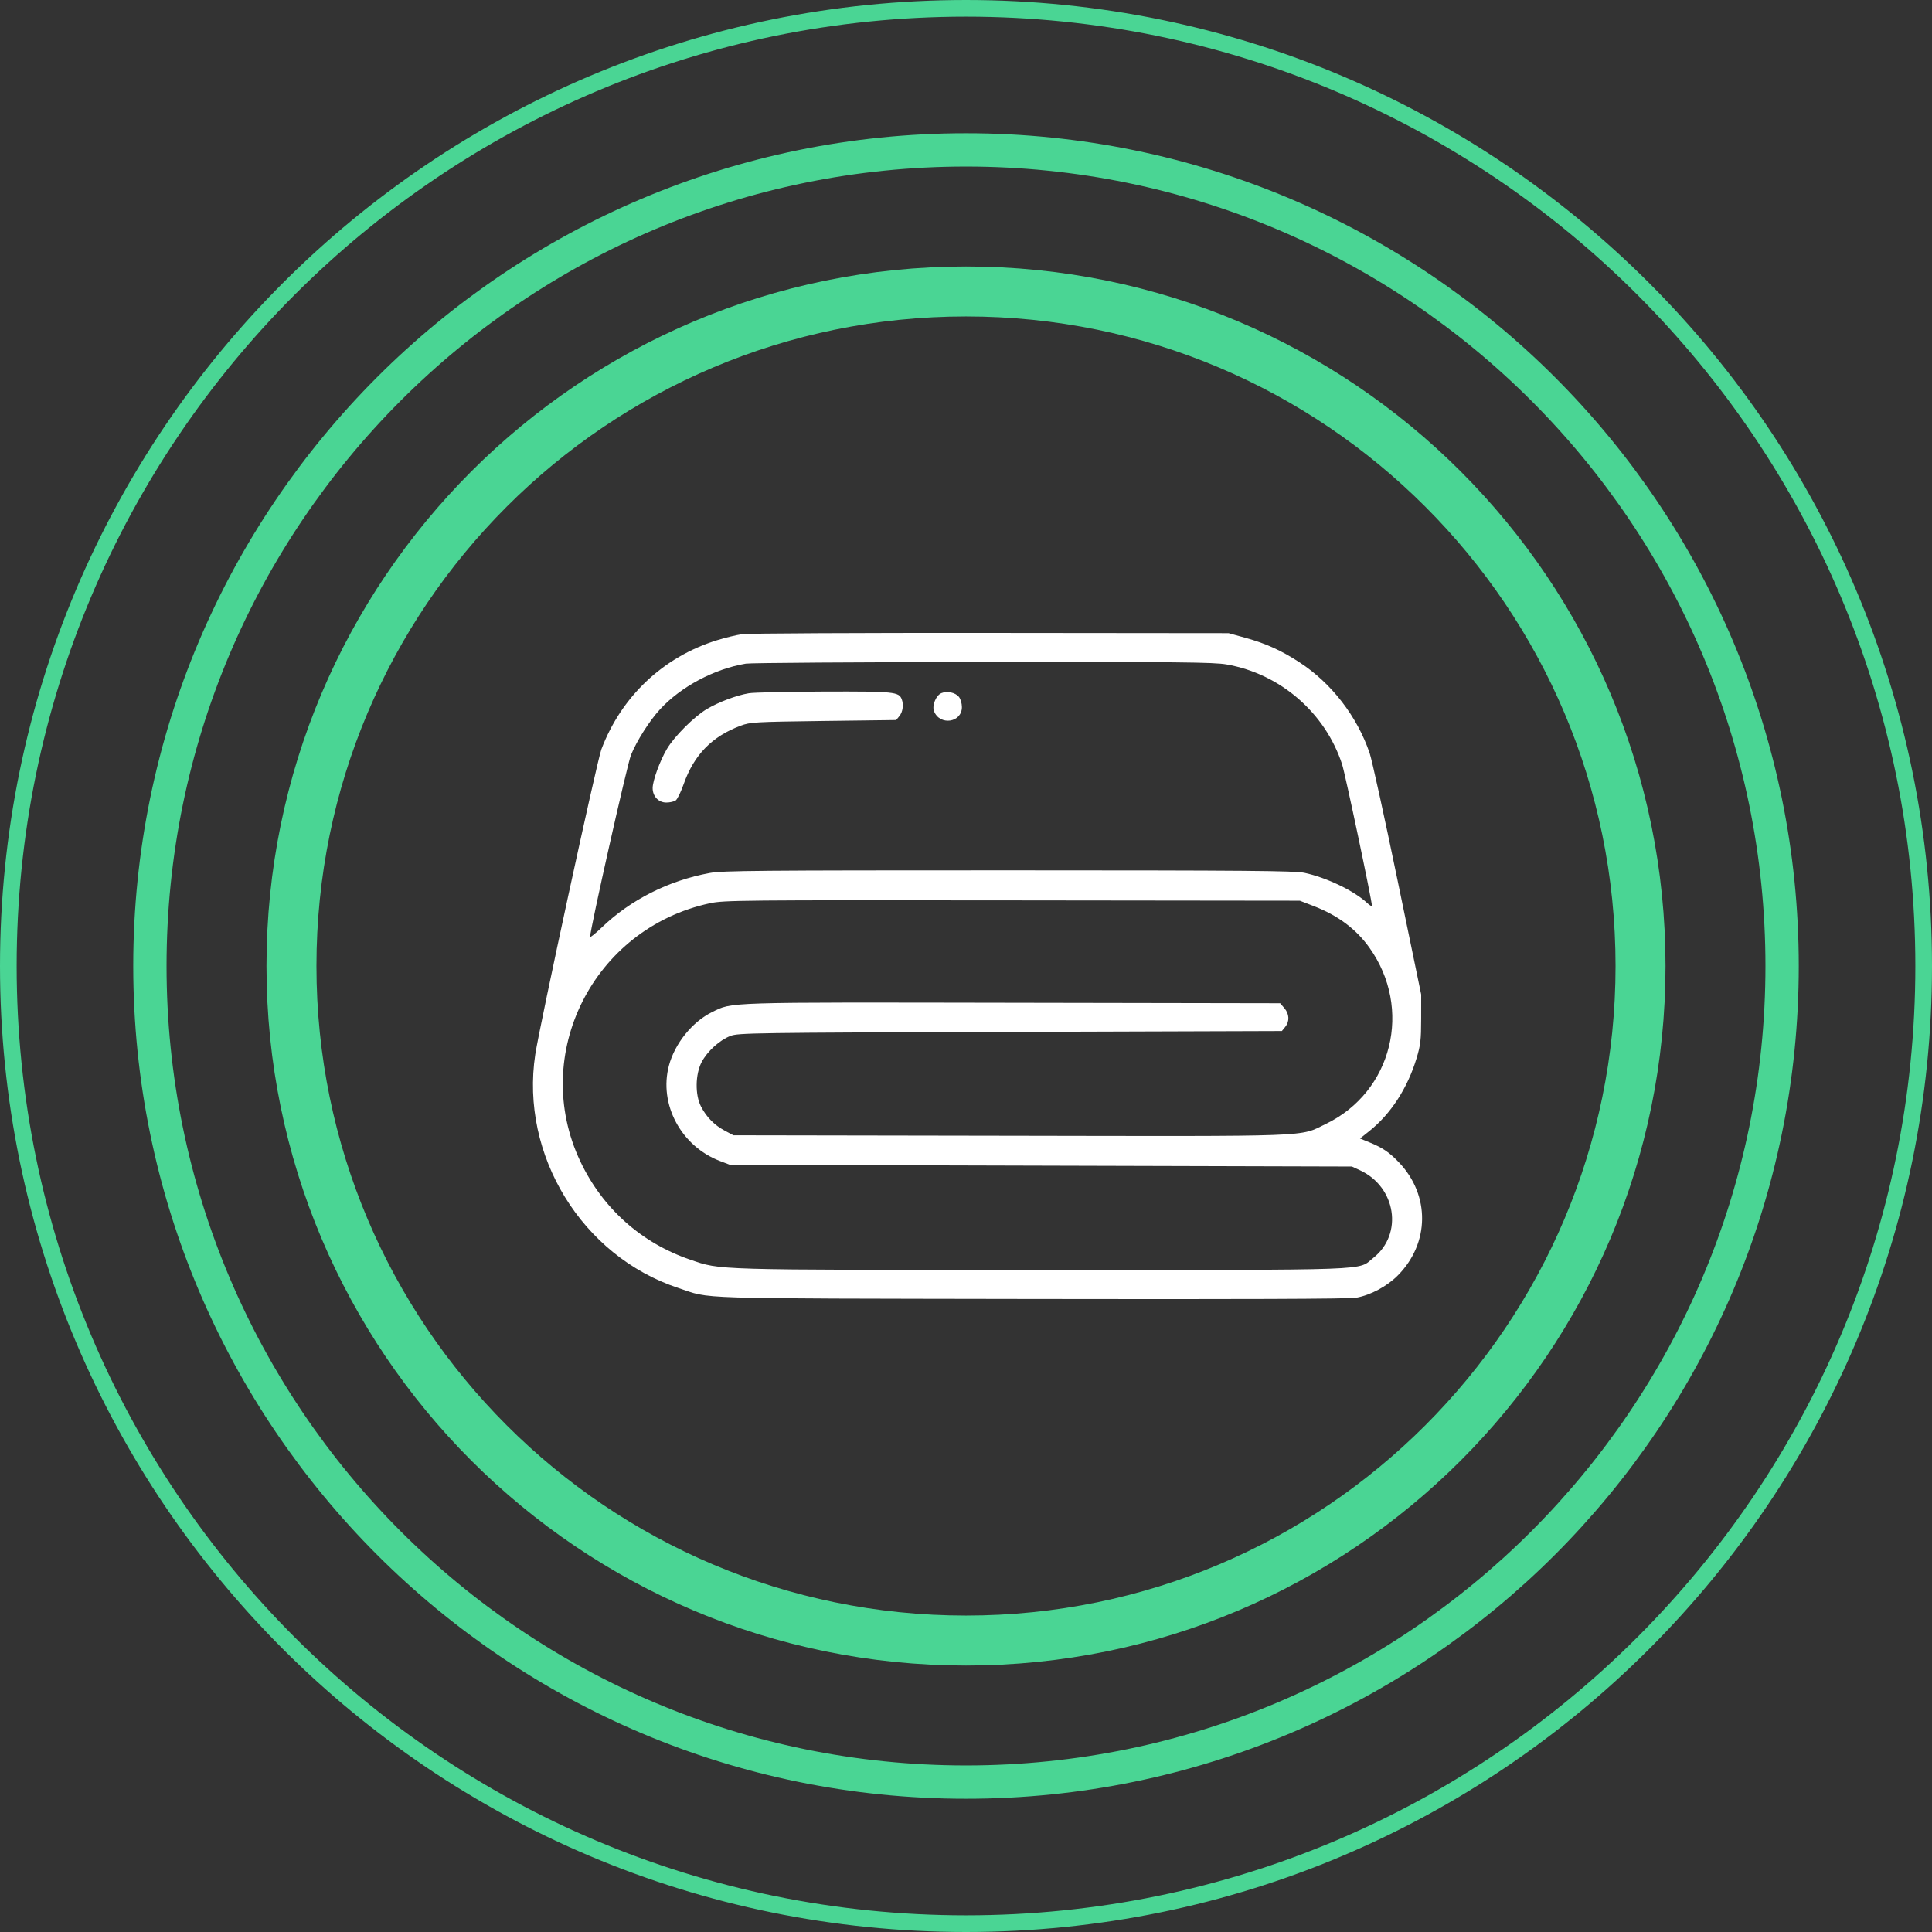 <?xml version="1.0" encoding="UTF-8"?> <svg xmlns="http://www.w3.org/2000/svg" width="58" height="58" viewBox="0 0 58 58" fill="none"><rect x="0" y="0" width="58" height="58" fill="#333333" stroke="none"/> <g clip-path="url(#clip0_33_86)"> <path d="M29 49.25C40.184 49.25 49.25 40.184 49.25 29C49.25 17.816 40.184 8.75 29 8.75C17.816 8.75 8.75 17.816 8.75 29C8.75 40.184 17.816 49.25 29 49.25Z" stroke="#4AD594" stroke-width="1.5"></path> <path d="M29 53.5C42.531 53.5 53.5 42.531 53.5 29C53.5 15.469 42.531 4.5 29 4.5C15.469 4.5 4.5 15.469 4.5 29C4.5 42.531 15.469 53.5 29 53.5Z" stroke="#4AD594"></path> <path d="M29 57.75C44.878 57.75 57.75 44.878 57.75 29C57.75 13.122 44.878 0.25 29 0.25C13.122 0.25 0.25 13.122 0.25 29C0.25 44.878 13.122 57.75 29 57.75Z" stroke="#4AD594" stroke-width="0.5"></path> <path fill-rule="evenodd" clip-rule="evenodd" d="M22.279 19.038C22.107 19.063 21.767 19.145 21.523 19.221C19.912 19.72 18.651 20.91 18.053 22.498C17.92 22.853 16.201 30.785 16.069 31.656C15.611 34.678 17.469 37.71 20.366 38.667C21.381 39.003 20.549 38.978 30.958 38.996C37.245 39.007 40.518 38.995 40.712 38.959C41.15 38.88 41.641 38.616 41.969 38.284C42.919 37.322 42.935 35.888 42.007 34.906C41.711 34.594 41.507 34.455 41.104 34.291L40.828 34.179L41.107 33.957C41.751 33.443 42.252 32.672 42.524 31.777C42.646 31.374 42.663 31.227 42.664 30.587L42.665 29.857L41.953 26.414C41.562 24.521 41.186 22.808 41.117 22.607C40.74 21.504 39.973 20.51 39.017 19.887C38.461 19.525 38.006 19.318 37.379 19.145L36.883 19.008L29.737 19.001C25.807 18.997 22.451 19.014 22.279 19.038ZM36.823 19.947C38.433 20.227 39.787 21.399 40.291 22.946C40.385 23.234 41.186 27.032 41.186 27.188C41.186 27.218 41.121 27.182 41.043 27.108C40.655 26.744 39.819 26.343 39.16 26.203C38.869 26.141 37.42 26.129 30.278 26.128C22.8 26.128 21.688 26.137 21.306 26.208C20.071 26.436 18.935 27.009 18.067 27.841C17.873 28.027 17.715 28.154 17.715 28.125C17.715 27.899 18.827 22.954 18.942 22.667C19.111 22.248 19.499 21.636 19.813 21.296C20.442 20.613 21.438 20.083 22.391 19.923C22.53 19.9 25.733 19.878 29.509 19.875C35.401 19.869 36.438 19.88 36.823 19.947ZM22.48 20.812C22.111 20.874 21.582 21.073 21.225 21.283C20.843 21.508 20.242 22.108 20.02 22.486C19.811 22.84 19.595 23.433 19.593 23.656C19.592 23.906 19.768 24.093 20.003 24.093C20.111 24.093 20.238 24.064 20.287 24.028C20.335 23.992 20.443 23.772 20.525 23.538C20.835 22.66 21.374 22.108 22.234 21.787C22.525 21.678 22.644 21.672 24.722 21.644L26.904 21.616L27.004 21.493C27.103 21.37 27.132 21.152 27.071 20.992C26.985 20.769 26.846 20.755 24.746 20.761C23.647 20.765 22.627 20.787 22.48 20.812ZM28.262 20.808C28.1 20.875 27.975 21.179 28.039 21.347C28.209 21.794 28.877 21.698 28.877 21.227C28.877 21.114 28.837 20.98 28.785 20.918C28.678 20.789 28.431 20.737 28.262 20.808ZM39.441 27.202C40.163 27.481 40.711 27.89 41.109 28.448C42.417 30.28 41.801 32.777 39.804 33.741C38.989 34.135 39.581 34.112 30.311 34.096L22.018 34.082L21.757 33.943C21.446 33.777 21.212 33.54 21.046 33.221C20.863 32.869 20.872 32.253 21.064 31.884C21.235 31.559 21.6 31.227 21.929 31.099C22.162 31.009 22.594 31.003 30.329 30.978L38.483 30.952L38.583 30.829C38.718 30.662 38.708 30.44 38.557 30.264L38.431 30.118L30.419 30.104C21.68 30.089 21.998 30.079 21.378 30.383C20.785 30.673 20.259 31.325 20.082 31.988C19.772 33.152 20.448 34.413 21.618 34.856L21.913 34.968L31.25 34.994L40.586 35.02L40.827 35.132C41.913 35.634 42.13 37.049 41.23 37.761C40.736 38.151 41.474 38.124 31.306 38.124C21.317 38.123 21.651 38.133 20.726 37.818C19.257 37.318 18.09 36.276 17.424 34.871C15.903 31.66 17.805 27.869 21.314 27.116C21.734 27.026 22.208 27.021 30.389 27.03L39.022 27.04L39.441 27.202Z" fill="white"></path> </g> <defs> <clipPath id="clip0_33_86"> <rect width="58" height="58" fill="white"></rect> </clipPath> </defs> </svg> 